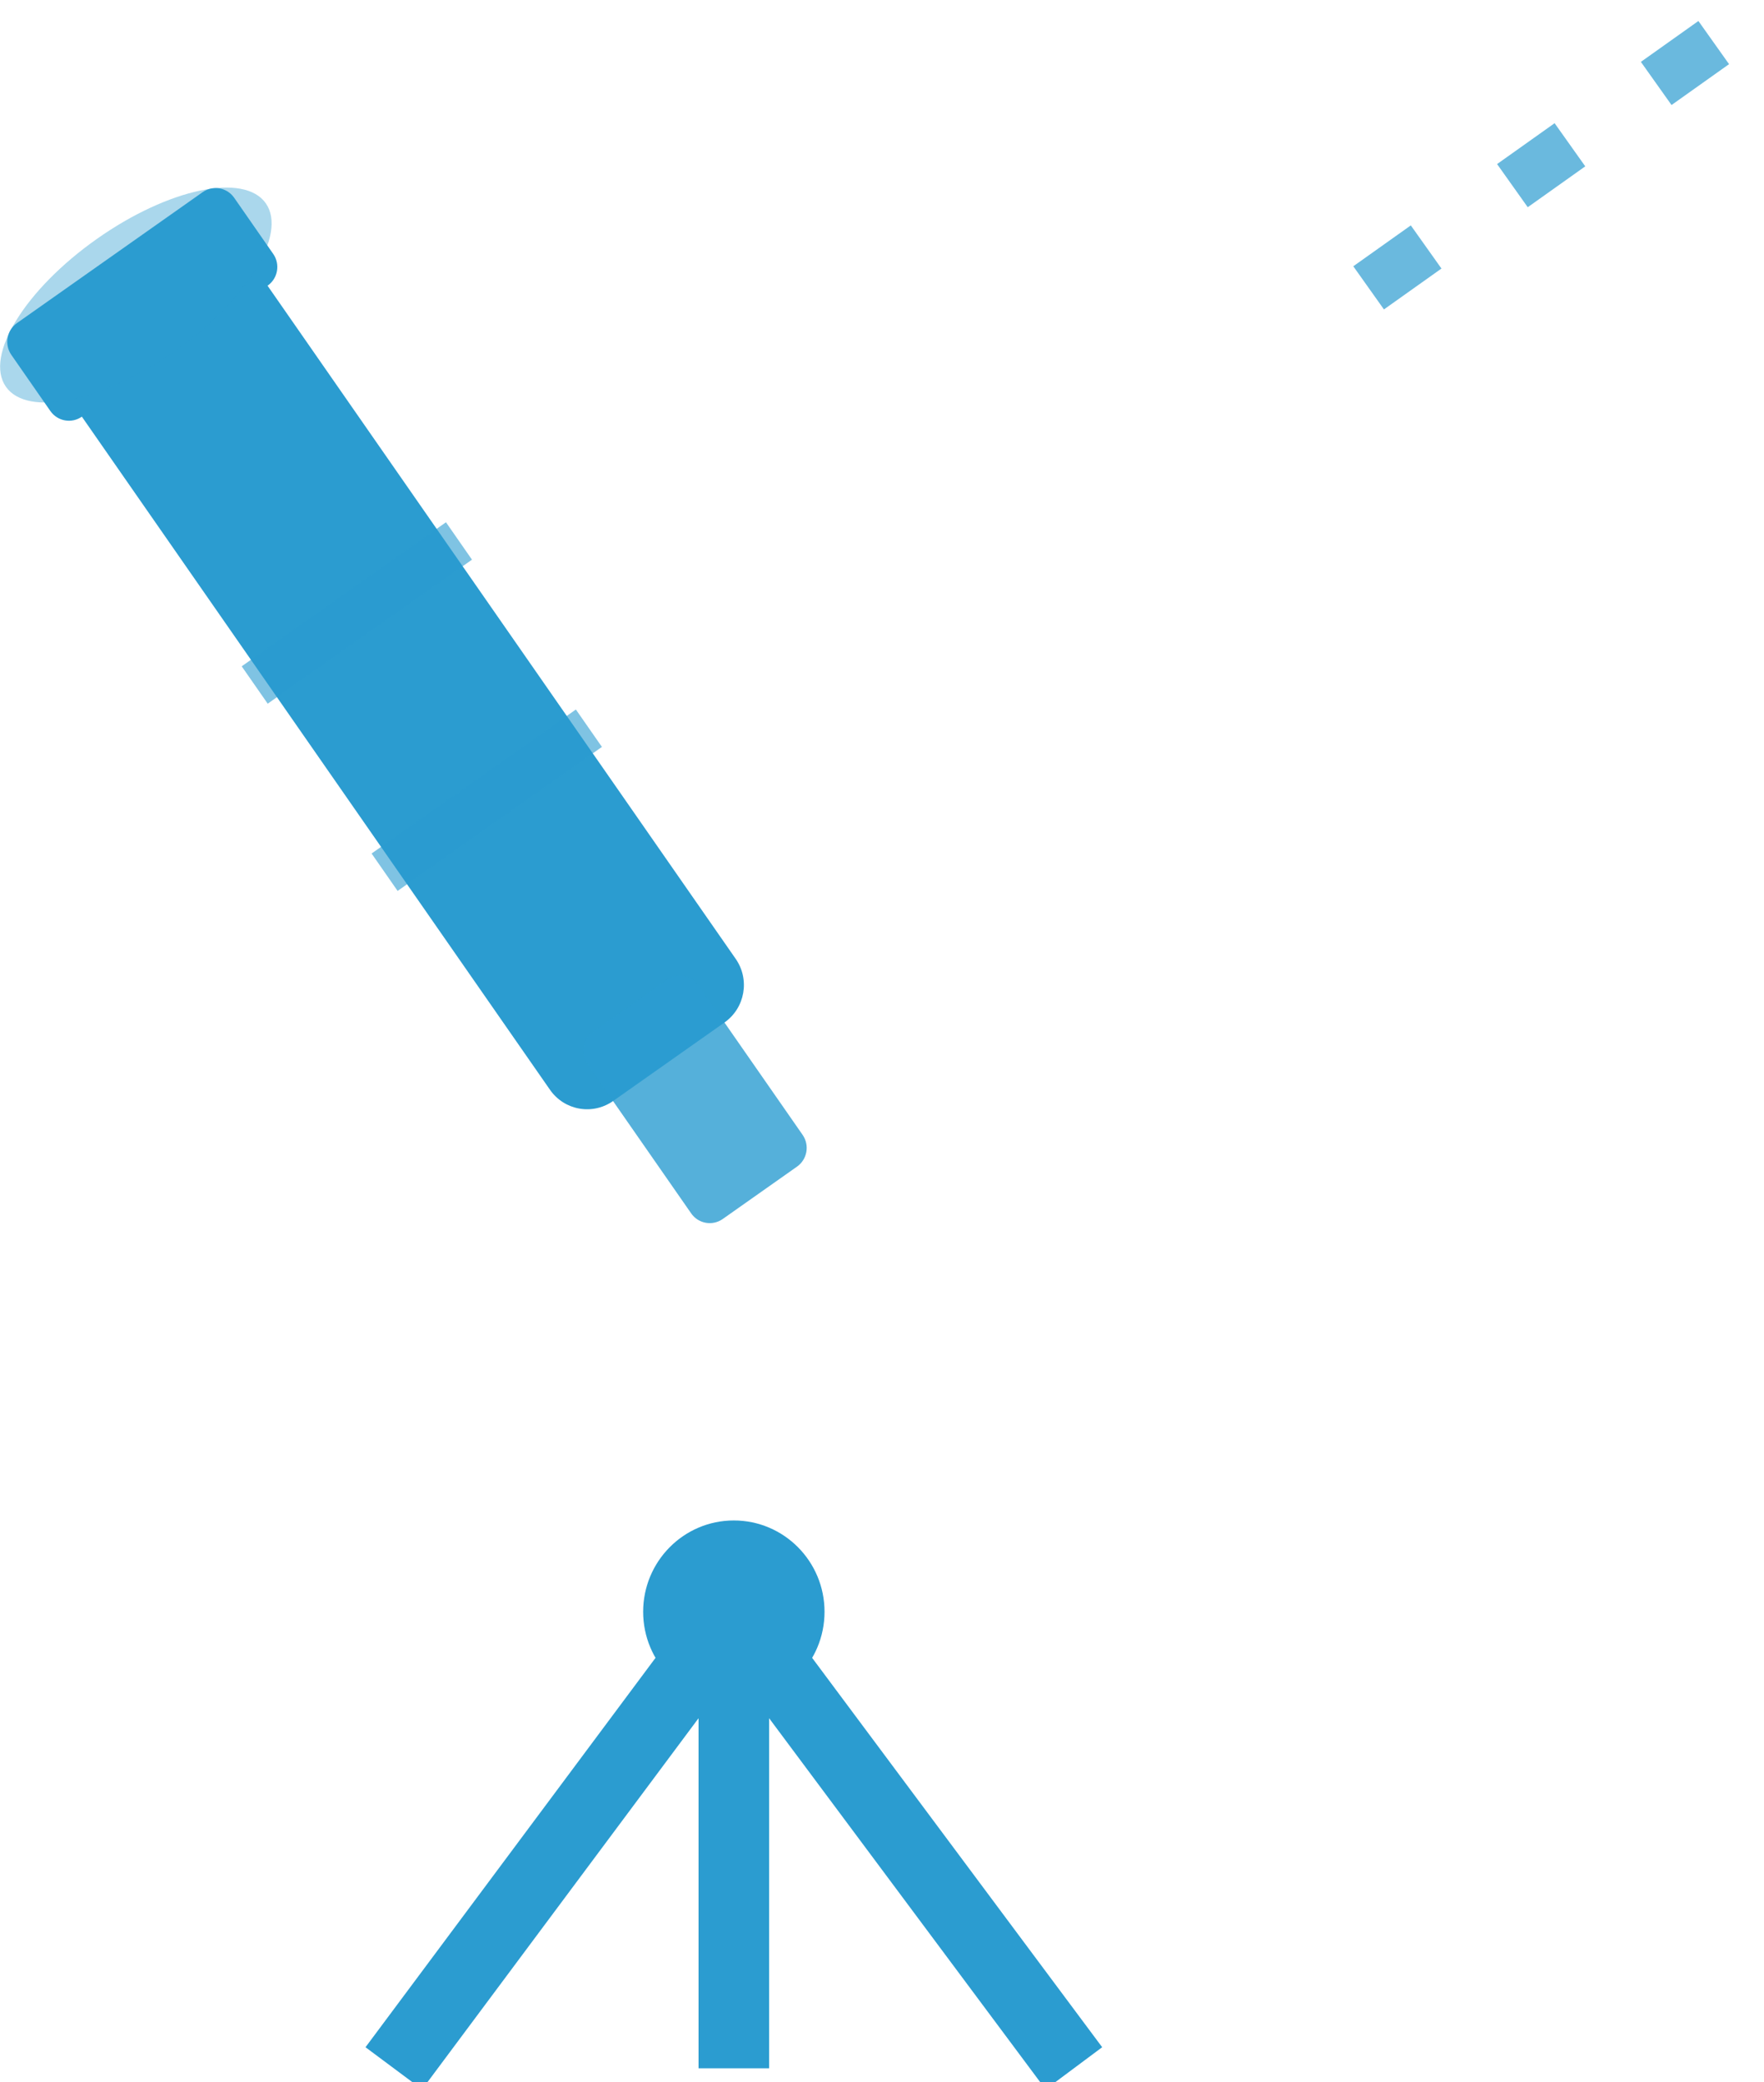 <svg width="50" height="59" viewBox="0 0 50 59" fill="none" xmlns="http://www.w3.org/2000/svg">
<g clip-path="url(#clip0_464_124)">
<path d="M20.8 45.675L11.162 58.612" stroke="#2B9CD0" stroke-width="2"/>
<path d="M20.8 45.675L30.439 58.612" stroke="#2B9CD0" stroke-width="2"/>
<path d="M20.8 45.675V58.612" stroke="#2B9CD0" stroke-width="2"/>
<path d="M20.8 48.262C22.22 48.262 23.371 47.104 23.371 45.675C23.371 44.246 22.22 43.087 20.8 43.087C19.381 43.087 18.23 44.246 18.23 45.675C18.23 47.104 19.381 48.262 20.8 48.262Z" fill="#2B9CD0"/>
<path d="M5.794 7.779L2.636 10.005C2.054 10.415 1.913 11.222 2.32 11.807L15.589 30.882C15.996 31.468 16.797 31.61 17.379 31.2L20.537 28.974C21.119 28.564 21.26 27.757 20.853 27.172L7.584 8.097C7.177 7.511 6.375 7.369 5.794 7.779Z" fill="#2B9CD0"/>
<path d="M5.743 5.446L0.48 9.156C0.189 9.361 0.118 9.765 0.322 10.057L1.427 11.647C1.631 11.94 2.032 12.011 2.322 11.806L7.586 8.095C7.877 7.891 7.948 7.487 7.744 7.195L6.638 5.605C6.435 5.312 6.034 5.241 5.743 5.446Z" fill="#2B9CD0"/>
<path opacity="0.4" d="M4.957 9.951C6.992 8.516 8.146 6.642 7.536 5.764C6.925 4.886 4.78 5.337 2.745 6.771C0.71 8.206 -0.444 10.08 0.166 10.958C0.777 11.836 2.922 11.385 4.957 9.951Z" fill="#2B9CD0"/>
<path opacity="0.8" d="M18.905 27.761L16.8 29.245C16.509 29.45 16.439 29.854 16.642 30.146L19.591 34.385C19.794 34.678 20.195 34.749 20.486 34.544L22.591 33.06C22.882 32.855 22.953 32.452 22.749 32.159L19.8 27.92C19.597 27.628 19.196 27.556 18.905 27.761Z" fill="#2B9CD0"/>
<path opacity="0.6" d="M12.641 14.8L6.851 18.882L7.588 19.941L13.378 15.86L12.641 14.8Z" fill="#2B9CD0"/>
<path opacity="0.6" d="M16.323 20.106L10.533 24.187L11.27 25.247L17.061 21.166L16.323 20.106Z" fill="#2B9CD0"/>
<path opacity="0.7" d="M38.793 8.157L49.717 0.395" stroke="#2B9CD0" stroke-width="1.5" stroke-dasharray="2 3"/>
</g>
<defs>
<clipPath id="clip0_464_124">
<rect width="50" height="59" fill="white"/>
</clipPath>
</defs>
</svg>
